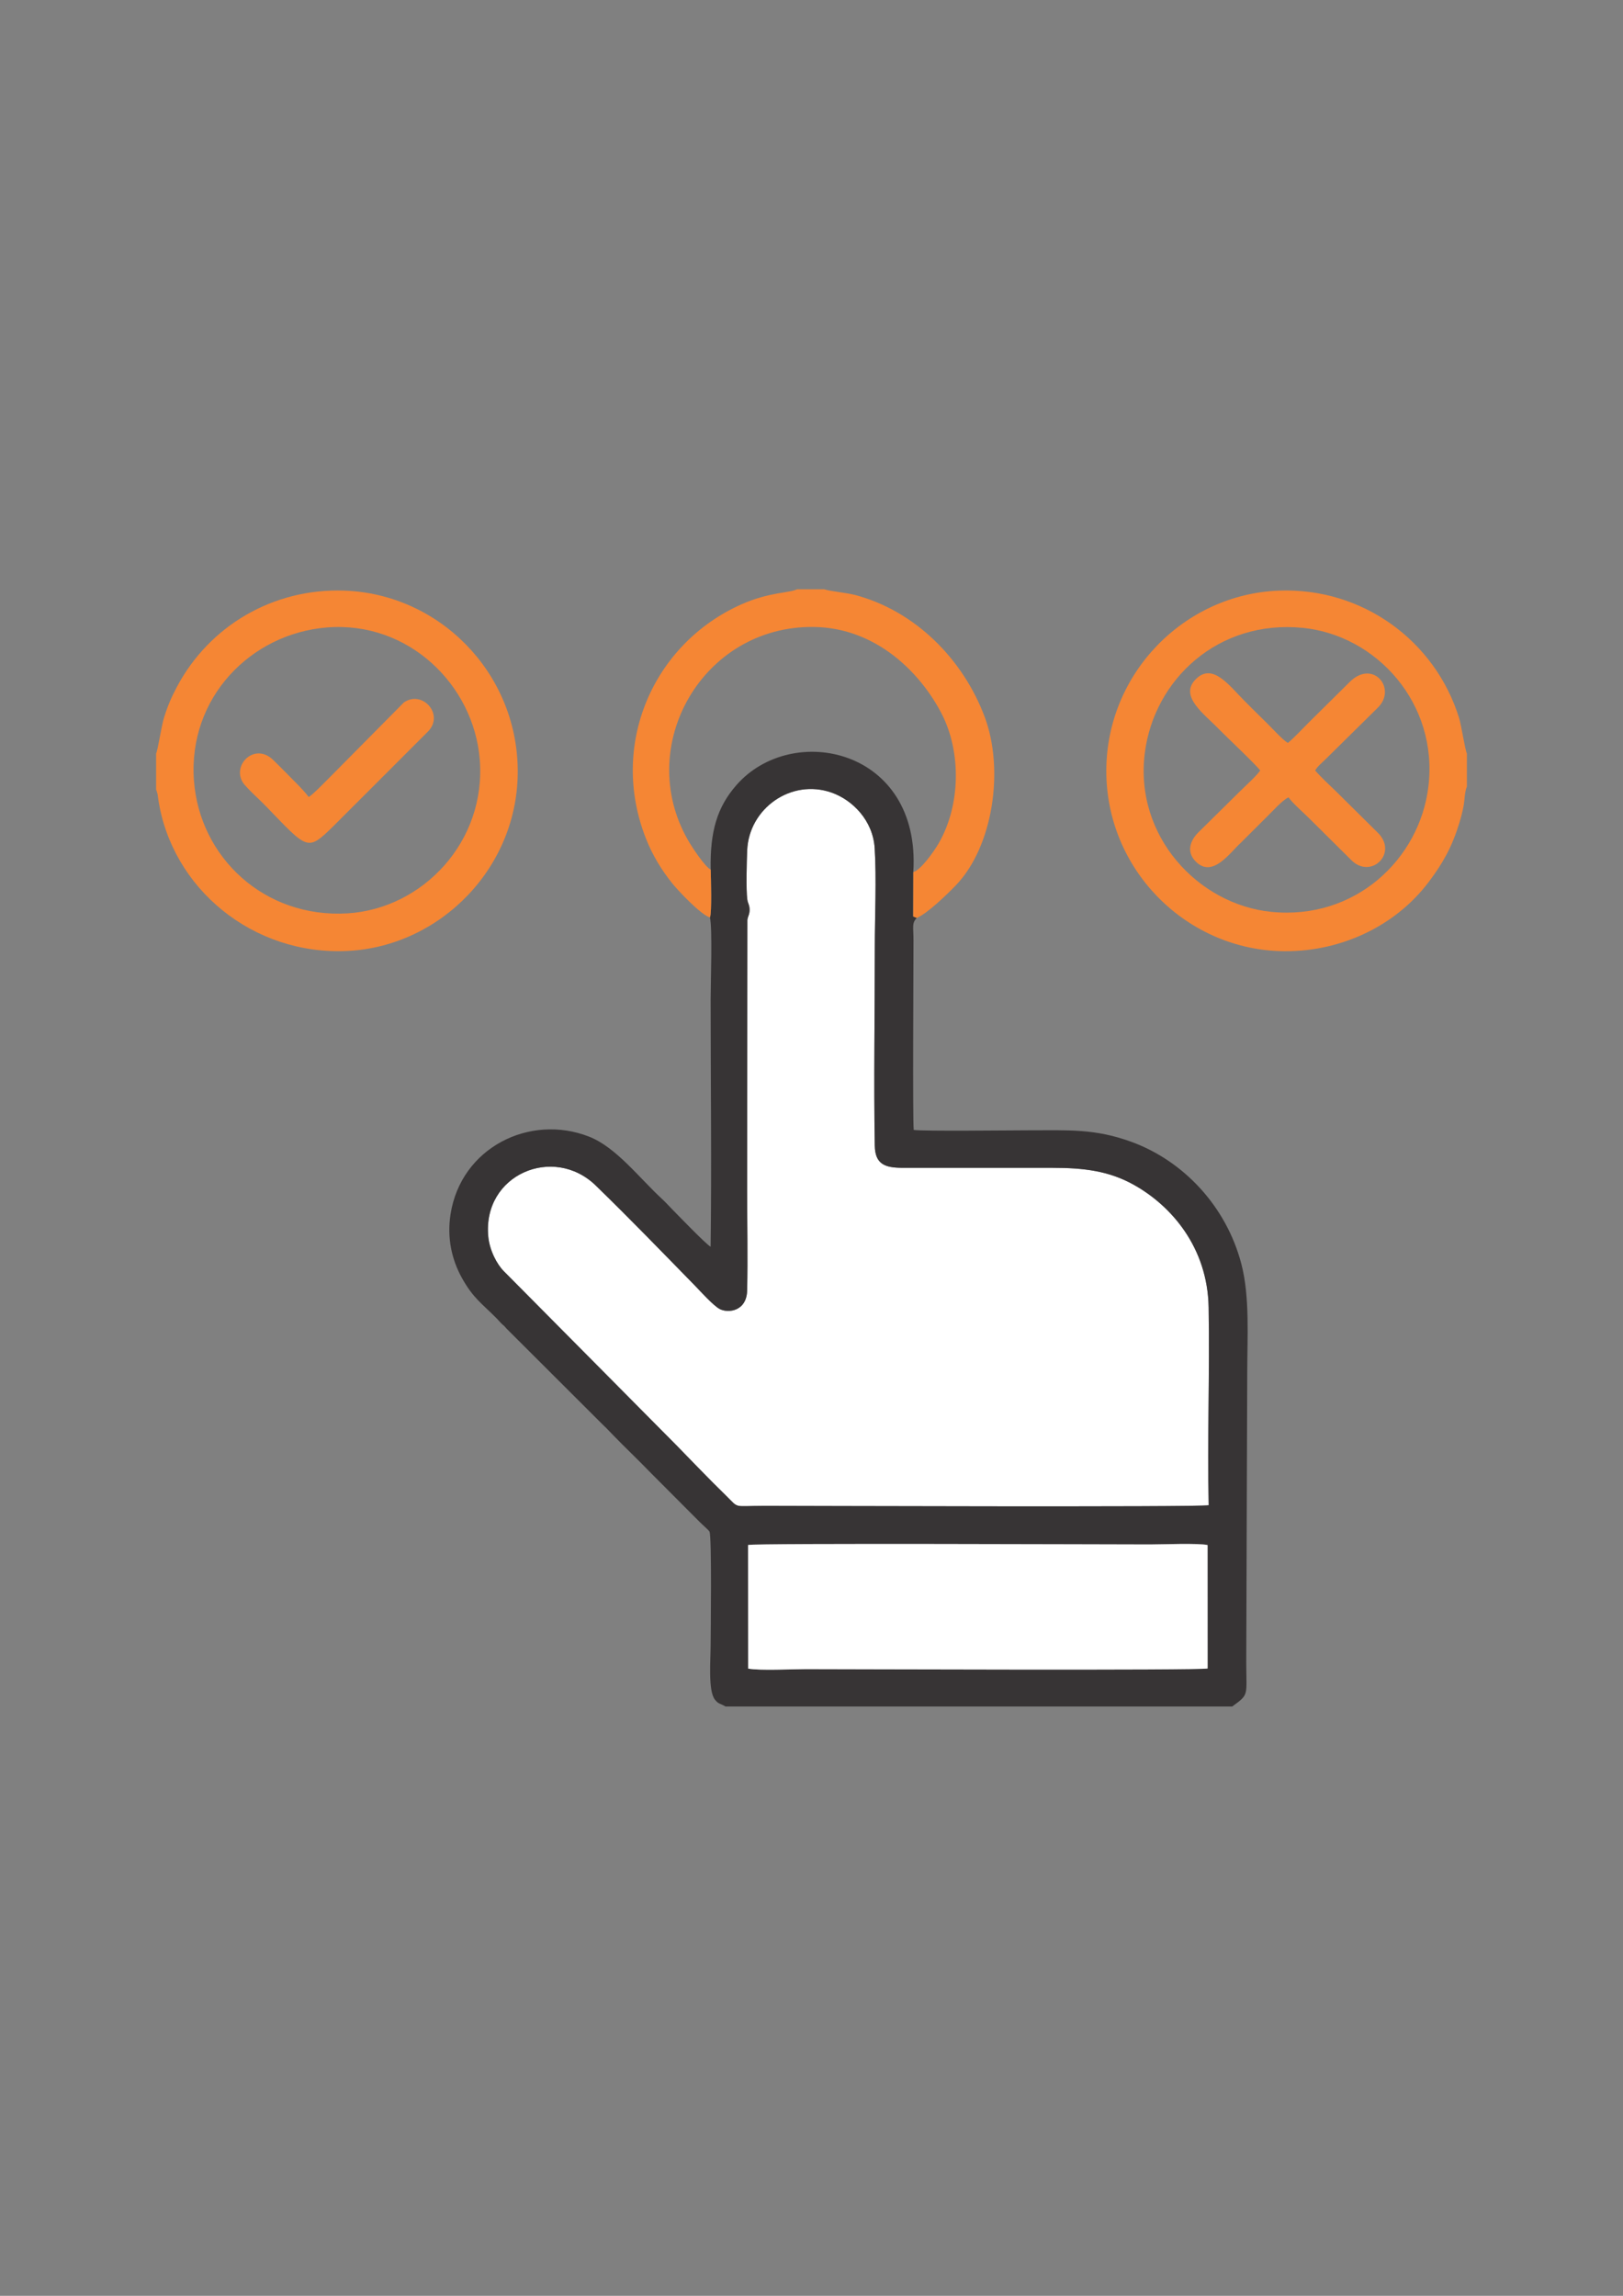 <?xml version="1.0" encoding="UTF-8"?>
<svg xmlns="http://www.w3.org/2000/svg" xmlns:xlink="http://www.w3.org/1999/xlink" xmlns:xodm="http://www.corel.com/coreldraw/odm/2003" xml:space="preserve" width="210mm" height="297mm" version="1.1" style="shape-rendering:geometricPrecision; text-rendering:geometricPrecision; image-rendering:optimizeQuality; fill-rule:evenodd; clip-rule:evenodd" viewBox="0 0 21000 29700">
 <rect x="0" y="0" width="21000" height="29700" fill="#808080" stroke="none"/>
 <defs>
  <style type="text/css">
   
    .fil1 {fill:#373435}
    .fil2 {fill:#F58634}
    .fil0 {fill:white}
   
  </style>
 </defs>
 <g id="Camada_x0020_1">
  <path class="fil0" d="M15639.23 19472.57c-18.45,-848.86 13.8,-1708.37 -0.7,-2558.43 -13.29,-779.03 -484.66,-1317.4 -969.09,-1587.19 -320.12,-178.28 -639.19,-219.14 -1057.62,-219.13l-1931.99 -0.06c-229.82,0.42 -356.86,-46.51 -361.13,-286.88 -14.39,-809.71 0.42,-1741.65 0.42,-2566.52 0,-406.43 23.05,-884.03 -1.68,-1281.7 -22.05,-354.63 -282.22,-622.05 -556.96,-718.85 -524.33,-184.72 -1070.07,205.16 -1092.7,746.66 -5.9,141.02 -15.77,508.31 1.36,634.7 7.23,53.34 29.65,71.54 29.68,133.74 0.03,62.85 -20.95,79.27 -28.63,131.69l-2.71 3509.82c0,424.54 9.07,858.9 -0.08,1282.2 -5.85,270.65 -242.63,298.35 -352.95,242.75 -82.65,-41.67 -255.9,-235.45 -326.59,-307.69 -429.79,-439.19 -804.75,-828.28 -1277.23,-1288.9 -548.63,-534.85 -1469.9,-143.87 -1392.75,659.19 17.09,177.82 111.61,357.13 199.94,445.85l2231.97 2250.6c212.63,217.57 419.88,435.18 636.6,646.35 187.15,182.35 84.17,139.8 508.94,139.8 335.96,0 5629.48,18.78 5743.9,-8z"></path>
  <path class="fil1" d="M9679.81 19986.86c119.77,-25.41 4702.19,-6.92 5200.33,-6.92 151.96,0 630.76,-19.2 744.97,8.14l0.38 1596.03c-101.67,26.9 -4714.59,8.83 -5199.23,8.83 -174.24,0 -600.43,21.2 -745.34,-7.13l-1.11 -1598.95zm5959.42 -514.29c-114.42,26.78 -5407.94,8 -5743.9,8 -424.77,0 -321.79,42.55 -508.94,-139.8 -216.72,-211.17 -423.97,-428.78 -636.6,-646.35l-2231.97 -2250.6c-88.33,-88.72 -182.85,-268.03 -199.94,-445.85 -77.15,-803.06 844.12,-1194.04 1392.75,-659.19 472.48,460.62 847.44,849.71 1277.23,1288.9 70.69,72.24 243.94,266.02 326.59,307.69 110.32,55.6 347.1,27.9 352.95,-242.75 9.15,-423.3 0.08,-857.66 0.08,-1282.2l2.71 -3509.82c7.68,-52.42 28.66,-68.84 28.63,-131.69 -0.03,-62.2 -22.45,-80.4 -29.68,-133.74 -17.13,-126.39 -7.26,-493.68 -1.36,-634.7 22.63,-541.5 568.37,-931.38 1092.7,-746.66 274.74,96.8 534.91,364.22 556.96,718.85 24.73,397.67 1.68,875.27 1.68,1281.7 0,824.87 -14.81,1756.81 -0.42,2566.52 4.27,240.37 131.31,287.3 361.13,286.88l1931.99 0.06c418.43,-0.01 737.5,40.85 1057.62,219.13 484.43,269.79 955.8,808.16 969.09,1587.19 14.5,850.06 -17.75,1709.57 0.7,2558.43zm-6443.69 -8222.78c3.13,101.31 17.13,557.45 -9.67,619.15 34.2,139.43 9.04,856.38 9.04,1063.83 0,1053.7 13.99,2152.33 -0.33,3195.55 -51.05,-21.97 -462.76,-449.95 -501.59,-488.8 -45.6,-45.63 -77.34,-83.29 -124.14,-126.4 -299.51,-275.87 -596.09,-671.54 -947.42,-809.1 -766.55,-300.17 -1658.98,142.34 -1792.21,1006.72 -46.7,302.98 15.35,581.77 145.4,817.84 147.12,267.04 263.3,335.56 456.66,532.15 24.45,24.85 44.45,50.55 64.11,68.16 36.99,33.17 25.85,19.25 59.03,59.2l1254.85 1252.12c31.26,27.47 82.29,82.83 124.42,126.17 159.92,164.54 313.92,309.36 493.61,494.8l625.79 627.57c23.51,24.72 113.08,102.71 126.28,123.42 33.34,52.31 15.54,1348.65 15.54,1467.94 0,197.64 -34.26,589.85 53.99,705.32 48.61,63.62 69.13,48.79 138.85,91.06l6555.49 0c223.68,-162.68 181.96,-132.9 181.96,-575.16l12.7 -3731.24c0,-460.25 36.11,-990.52 -76.07,-1419.27 -197.12,-753.36 -755.18,-1333.48 -1415.84,-1576.68 -476.39,-175.37 -814.29,-151.66 -1343.88,-151.66 -213.04,0 -1369.97,13.98 -1479.49,-5.23 -14.74,-133.97 -3.34,-2104.96 -2.98,-2451.38 0.18,-175.33 -24.72,-221.23 42.6,-291.05l-46.49 -18.65 1.49 -574.5c101.84,-1598 -1569.58,-1952.45 -2291.3,-1122.17 -246.03,283.04 -339.94,594.2 -330.4,1090.29z"></path>
  <path class="fil0" d="M9680.92 21585.81c144.91,28.33 571.1,7.13 745.34,7.13 484.64,0 5097.56,18.07 5199.23,-8.83l-0.38 -1596.03c-114.21,-27.34 -593.01,-8.14 -744.97,-8.14 -498.14,0 -5080.56,-18.49 -5200.33,6.92l1.11 1598.95z"></path>
  <path class="fil2" d="M18482.17 10174.9c-113.07,939.73 -948.37,1732.52 -2037.17,1621 -936.71,-95.95 -1770.26,-974.44 -1632.19,-2056.66 121.27,-950.57 950.84,-1725.64 2043.57,-1616.71 954.64,95.16 1755.16,977.21 1625.79,2052.37zm497.9 0.36l0 -426.49c-23.09,-45.64 -71.97,-366.76 -101.02,-460.67 -308.48,-997.18 -1248.99,-1689.22 -2332.97,-1647.4 -1222.05,47.15 -2228.38,1068.23 -2231.54,2327.73 -3.18,1268.07 1010.72,2289.49 2231.99,2335.33 767.96,28.83 1502.42,-311.84 1940.92,-895.9 86.19,-114.79 153.54,-212.49 226.94,-348.69 65.33,-121.21 122.75,-264.11 166.35,-407.86 23.66,-78 42.21,-147.08 56.69,-225.28 14.07,-76.02 13.83,-185.43 42.64,-250.77z"></path>
  <path class="fil2" d="M4229.43 8117.24c1055.7,-85.08 1897.93,741.96 1977.63,1703.25 88.45,1067 -739.91,1935.66 -1709.11,1995.05 -1076.56,65.97 -1916.36,-725.04 -1988.54,-1718.55 -77.77,-1070.61 734.66,-1900.35 1720.02,-1979.75zm-2209.5 1631.68l0 465.48c1.95,3.62 3.81,8.61 4.79,11.36l13.93 46.77c3.89,19.22 5.98,44.72 9.01,65.06 172.31,1155.58 1225.6,2025.26 2450.23,1964.44 1206.22,-59.9 2215.82,-1088.66 2201.07,-2348.35 -14.76,-1259.72 -1017.9,-2270.7 -2245.11,-2313.07 -918.7,-31.71 -1742.78,453.68 -2163.46,1242.51 -75.85,142.24 -123.76,256.79 -169.06,403.9 -32.51,105.56 -78.52,413.09 -101.4,461.9z"></path>
  <path class="fil2" d="M9185.87 11868.94c26.8,-61.7 12.8,-517.84 9.67,-619.15 -71.37,-35.34 -233.99,-276.1 -297.04,-387.12 -692.68,-1219.68 195.44,-2770.7 1631.45,-2751.88 814.11,10.67 1387.77,601.21 1657.3,1128.67 247.19,483.74 246.78,1169.36 -40.72,1668.34 -63.09,109.5 -233.01,348.11 -329.29,373.87l-1.49 574.5 46.49 18.65c139.74,-58.01 403.18,-315.4 505.64,-422.07 484.03,-503.97 626.94,-1498.32 373.51,-2177.05 -278.15,-744.89 -896.98,-1373.05 -1679.25,-1579.22 -103.5,-27.28 -329.98,-48.72 -396.39,-72.97l-353.27 0c-100.1,50.14 -357.26,33.1 -722.42,196.11 -1139.83,508.82 -1713.71,1816.17 -1229.88,3034.04 89.46,225.18 208.8,412.7 339.39,575.45 77.36,96.41 367.44,404.16 486.3,439.83z"></path>
  <path class="fil2" d="M15504.33 10769.39c-99.27,99.86 -161.43,247.01 -31.98,376.76 216.76,217.29 439.8,-113.1 580.19,-241.29l332.32 -331.24c64.46,-61.82 217.28,-233.01 288.4,-258.1 39.67,63.59 207.32,211.31 269.64,274.24l533.24 528.67c258.5,274.06 630.72,-87.65 340.98,-355.81l-533.57 -528.1c-88.28,-85.65 -187.04,-175.68 -266.36,-266.09 20.65,-46.19 90.68,-102.9 134.63,-146.93l675.89 -666.7c250.2,-245.09 -57.54,-624.84 -355.64,-340.46l-541.07 535.38c-83.76,83.4 -180.33,188.74 -266.36,261.35 -70.12,-39.54 -208.39,-195.18 -279.03,-263.19 -96.14,-92.55 -179.15,-177.58 -274.05,-271.78 -206.11,-204.62 -420.75,-512.34 -641.53,-287.68 -215.41,219.22 109.1,445.54 300.6,643.49 83.47,86.28 501.6,480.14 534.95,536.52 -56.18,78.86 -194.94,201.46 -266.95,273.81l-534.3 527.15z"></path>
  <path class="fil2" d="M3993.69 10309.73c-68.91,-94.2 -210.95,-227.6 -299.36,-319.65 -51.69,-53.82 -98.5,-97.34 -155.32,-154.36 -240.46,-241.3 -544.25,60.17 -394.21,290.81 23.56,36.2 117.77,129.47 149.71,160.16 54.19,52.08 96.41,91.2 149.18,145.82 537.56,556.47 531.01,586.72 864.26,260.74 55.94,-54.72 99.07,-99.67 154.79,-155.08 104.72,-104.15 197.55,-198.15 302.56,-301.95l774.27 -774.59c213.08,-220.07 -76.6,-539.85 -314.47,-373.79l-917.43 926.63c-58.03,56.24 -266.35,275.1 -313.98,295.26z"></path>
 </g>
</svg>
